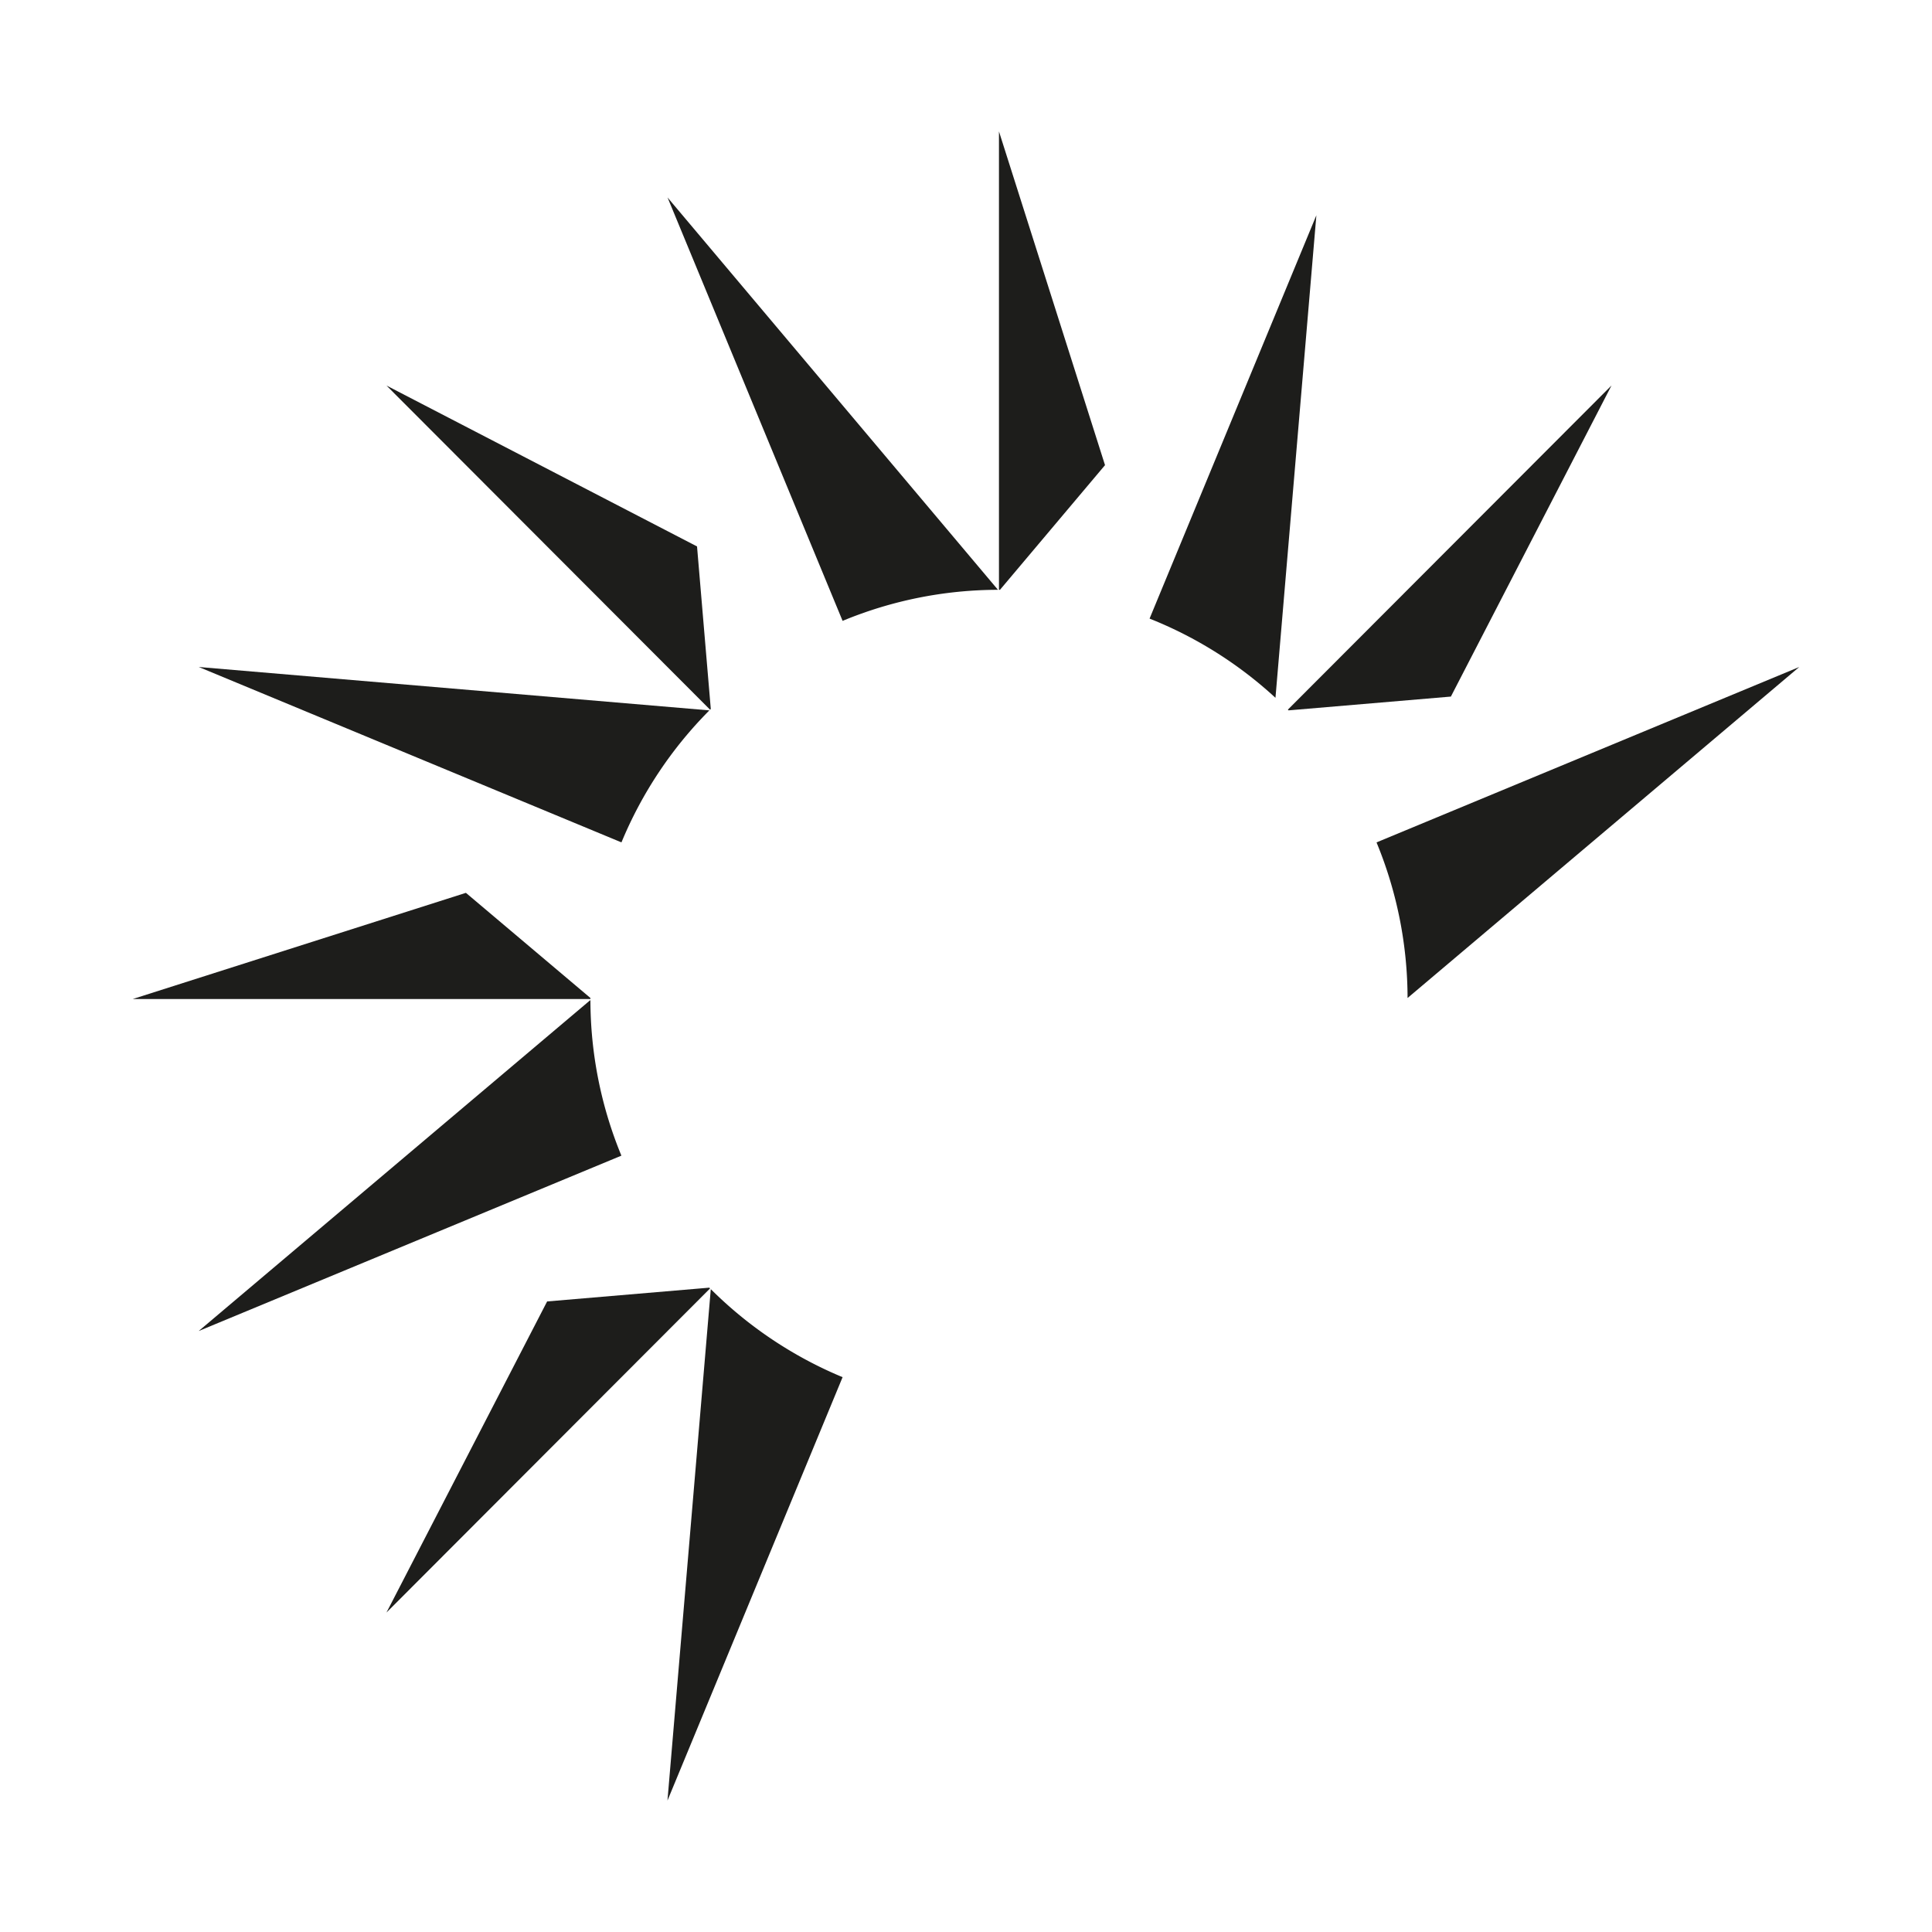 <svg xmlns="http://www.w3.org/2000/svg" xmlns:xlink="http://www.w3.org/1999/xlink" width="512" height="512" viewBox="0 0 512 512"><rect x="0" y="0" width="512" height="512" fill="#808080" stroke="none"/><defs><clipPath id="clip-favicon"><rect width="512" height="512"></rect></clipPath></defs><g id="favicon" clip-path="url(#clip-favicon)"><rect width="512" height="512" fill="#fff"></rect><g id="Gruppe_1" data-name="Gruppe 1" transform="translate(-160.819 -160.825)"><path id="Pfad_188" data-name="Pfad 188" d="M57.876,98.759l43.006-3.652,42.566-82.441-85.763,85.9a2.19,2.19,0,0,0,.191.2" transform="translate(444.435 250.319)" fill="#1d1d1b"></path><path id="Pfad_189" data-name="Pfad 189" d="M71.362,88.441,43.257,0V121.47l.271.005Z" transform="translate(382.298 195.653)" fill="#1d1d1b"></path><path id="Pfad_190" data-name="Pfad 190" d="M26.706,3.292,73.1,115.5a107.844,107.844,0,0,1,41.175-8.233Z" transform="translate(311.016 209.863)" fill="#1d1d1b"></path><path id="Pfad_191" data-name="Pfad 191" d="M26.7,193.261,73.111,81.054A108.474,108.474,0,0,1,38.182,57.72Z" transform="translate(311.003 444.737)" fill="#1d1d1b"></path><path id="Pfad_192" data-name="Pfad 192" d="M98.231,57.647,55.246,61.3,12.67,143.745l85.752-85.89a2.261,2.261,0,0,0-.191-.207" transform="translate(250.567 444.422)" fill="#1d1d1b"></path><path id="Pfad_193" data-name="Pfad 193" d="M174.138,26.7,62.112,73.184a108.437,108.437,0,0,1,8.225,41.236Z" transform="translate(463.501 310.885)" fill="#1d1d1b"></path><path id="Pfad_194" data-name="Pfad 194" d="M94.983,4.18,50.778,111.066a108.151,108.151,0,0,1,33.364,20.99Z" transform="translate(414.689 213.695)" fill="#1d1d1b"></path><path id="Pfad_195" data-name="Pfad 195" d="M3.292,131.025,115.318,84.548a108.455,108.455,0,0,1-8.21-41.242Z" transform="translate(210.178 382.536)" fill="#1d1d1b"></path><path id="Pfad_196" data-name="Pfad 196" d="M121.291,65.83l-33-27.868L0,66.1H121.275V66.1c0-.085.016-.175.016-.266" transform="translate(196 359.475)" fill="#1d1d1b"></path><path id="Pfad_197" data-name="Pfad 197" d="M3.3,26.7,115.321,73.179a108.351,108.351,0,0,1,23.3-34.98Z" transform="translate(210.191 310.885)" fill="#1d1d1b"></path><path id="Pfad_198" data-name="Pfad 198" d="M98.618,98.373,94.973,55.309l-82.3-42.64,85.752,85.9c.064-.069.138-.128.2-.191" transform="translate(250.567 250.328)" fill="#1d1d1b"></path></g></g></svg>